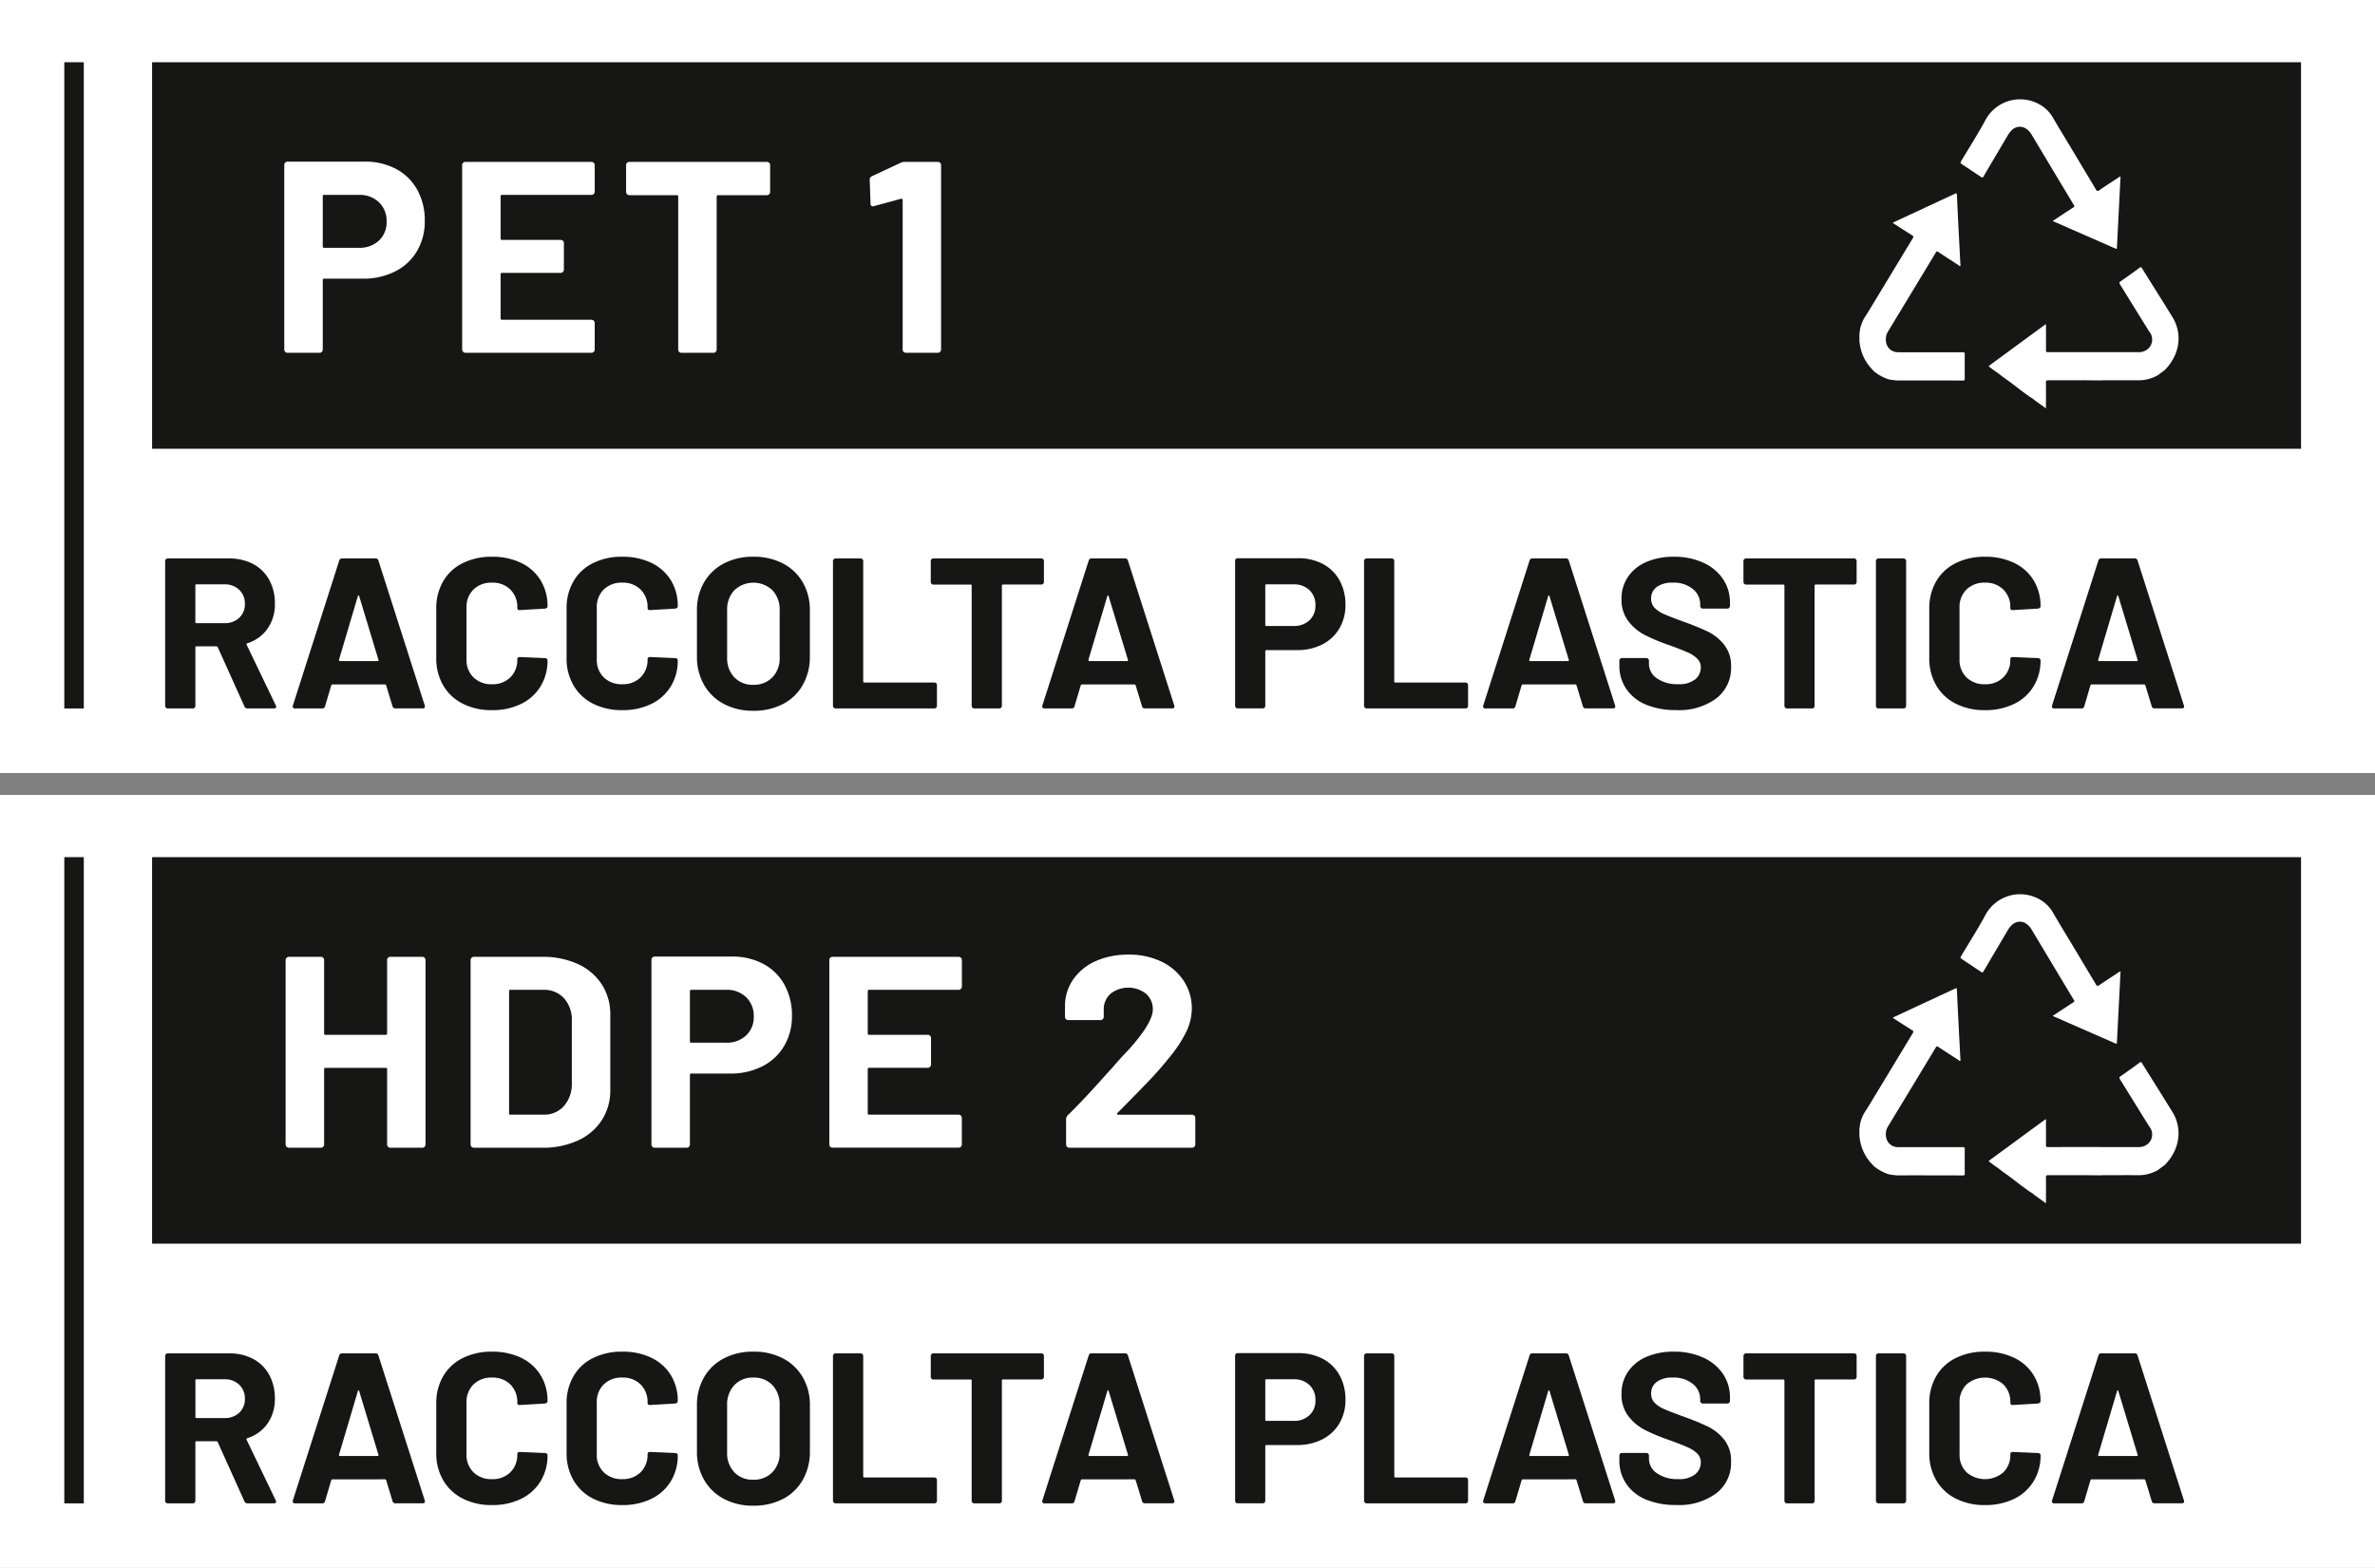 <svg xmlns="http://www.w3.org/2000/svg" width="221.918" height="146.549" viewBox="0 0 221.918 146.549"><rect x="0" y="0" width="221.918" height="146.549" fill="#808080" stroke="none"/><defs><style>.a{fill:#fff;}.b{fill:#161615;}</style></defs><g transform="translate(0 0)"><g transform="translate(110.959 110.423)"><g transform="translate(-110.959 -36.126)"><rect class="a" width="221.918" height="72.252"/><g transform="translate(6.009 5.816)"><rect class="b" width="200.796" height="36.126" transform="translate(8.201 0.001)"/><g transform="translate(9.423 46.221)"><path class="b" d="M11.648,28.172l-2.5-5.549a.13.13,0,0,0-.12-.076H7.162a.085.085,0,0,0-.1.1v5.469a.263.263,0,0,1-.069.171.245.245,0,0,1-.171.066H4.478a.231.231,0,0,1-.168-.066.25.25,0,0,1-.073-.171V14.572a.229.229,0,0,1,.073-.167.208.208,0,0,1,.168-.069h5.728a4.712,4.712,0,0,1,2.254.517,3.707,3.707,0,0,1,1.5,1.482,4.537,4.537,0,0,1,.528,2.225,3.932,3.932,0,0,1-.681,2.33,3.613,3.613,0,0,1-1.9,1.373.1.1,0,0,0-.062.142l2.724,5.666a.344.344,0,0,1,.04.12c0,.109-.073.16-.218.16H11.928A.282.282,0,0,1,11.648,28.172ZM7.064,16.855v3.426a.09.09,0,0,0,.1.1H9.787a1.921,1.921,0,0,0,1.373-.5,1.71,1.71,0,0,0,.528-1.3,1.748,1.748,0,0,0-.528-1.315,1.911,1.911,0,0,0-1.373-.51H7.162A.087.087,0,0,0,7.064,16.855Z" transform="translate(-4.238 -14.175)"/><path class="b" d="M16.841,28.154l-.6-1.966c-.029-.051-.062-.08-.1-.08H11.212c-.04,0-.073.029-.1.08l-.583,1.966a.245.245,0,0,1-.259.2H7.727a.228.228,0,0,1-.178-.066.233.233,0,0,1-.022-.215l4.326-13.538a.252.252,0,0,1,.262-.2h3.142a.252.252,0,0,1,.262.2L19.845,28.07a.283.283,0,0,1,.018.1c0,.12-.073.178-.218.178H17.1A.245.245,0,0,1,16.841,28.154Zm-4.927-4.228h3.525c.08,0,.106-.04.08-.12l-1.8-5.95c-.015-.051-.036-.073-.062-.069a.1.1,0,0,0-.058.069l-1.762,5.95C11.82,23.886,11.849,23.926,11.915,23.926Z" transform="translate(4.409 -14.175)"/><path class="b" d="M13.66,28.019A4.392,4.392,0,0,1,11.836,26.3a4.964,4.964,0,0,1-.641-2.542V19.138a4.977,4.977,0,0,1,.641-2.545,4.314,4.314,0,0,1,1.824-1.7,5.918,5.918,0,0,1,2.742-.6,6.11,6.11,0,0,1,2.716.568,4.306,4.306,0,0,1,1.821,1.62,4.556,4.556,0,0,1,.652,2.436c0,.12-.08.193-.24.222l-2.345.138h-.04c-.131,0-.2-.073-.2-.222a2.283,2.283,0,0,0-.648-1.7,2.333,2.333,0,0,0-1.715-.641,2.35,2.35,0,0,0-1.73.641,2.286,2.286,0,0,0-.652,1.7v4.828a2.26,2.26,0,0,0,.652,1.682,2.35,2.35,0,0,0,1.73.641,2.333,2.333,0,0,0,1.715-.641,2.258,2.258,0,0,0,.648-1.682c0-.149.08-.218.24-.218l2.345.1a.242.242,0,0,1,.171.062.183.183,0,0,1,.069.138,4.591,4.591,0,0,1-.652,2.443,4.354,4.354,0,0,1-1.821,1.642,6.062,6.062,0,0,1-2.716.579A5.874,5.874,0,0,1,13.66,28.019Z" transform="translate(14.137 -14.291)"/><path class="b" d="M17,28.019A4.349,4.349,0,0,1,15.18,26.3a4.964,4.964,0,0,1-.641-2.542V19.138a4.977,4.977,0,0,1,.641-2.545A4.272,4.272,0,0,1,17,14.892a5.918,5.918,0,0,1,2.742-.6,6.094,6.094,0,0,1,2.713.568,4.3,4.3,0,0,1,1.824,1.62,4.554,4.554,0,0,1,.648,2.436c0,.12-.08.193-.237.222l-2.345.138h-.04c-.131,0-.2-.073-.2-.222a2.286,2.286,0,0,0-.652-1.7,2.324,2.324,0,0,0-1.711-.641,2.345,2.345,0,0,0-1.73.641,2.272,2.272,0,0,0-.652,1.7v4.828a2.247,2.247,0,0,0,.652,1.682,2.345,2.345,0,0,0,1.73.641,2.324,2.324,0,0,0,1.711-.641,2.26,2.26,0,0,0,.652-1.682c0-.149.08-.218.24-.218l2.345.1a.228.228,0,0,1,.168.062.172.172,0,0,1,.069.138,4.589,4.589,0,0,1-.648,2.443,4.342,4.342,0,0,1-1.824,1.642,6.046,6.046,0,0,1-2.713.579A5.874,5.874,0,0,1,17,28.019Z" transform="translate(22.97 -14.291)"/><path class="b" d="M20.4,28.048a4.6,4.6,0,0,1-1.853-1.792,5.24,5.24,0,0,1-.659-2.654V19.316a5.136,5.136,0,0,1,.659-2.622A4.554,4.554,0,0,1,20.4,14.921a5.772,5.772,0,0,1,2.753-.63,5.82,5.82,0,0,1,2.775.63,4.555,4.555,0,0,1,1.853,1.773,5.138,5.138,0,0,1,.663,2.622V23.6a5.3,5.3,0,0,1-.663,2.665,4.506,4.506,0,0,1-1.853,1.792,5.863,5.863,0,0,1-2.775.63A5.733,5.733,0,0,1,20.4,28.048Zm4.537-2.483a2.552,2.552,0,0,0,.681-1.861V19.3a2.639,2.639,0,0,0-.67-1.875,2.353,2.353,0,0,0-1.8-.71,2.318,2.318,0,0,0-1.77.71,2.623,2.623,0,0,0-.67,1.875V23.7a2.575,2.575,0,0,0,.67,1.861,2.339,2.339,0,0,0,1.77.7A2.383,2.383,0,0,0,24.933,25.564Z" transform="translate(31.802 -14.291)"/><path class="b" d="M21.448,28.285a.25.25,0,0,1-.073-.171V14.572a.229.229,0,0,1,.073-.167.213.213,0,0,1,.167-.069H23.96a.22.22,0,0,1,.171.069.24.24,0,0,1,.069.167V25.831a.09.09,0,0,0,.1.1H30.85a.236.236,0,0,1,.24.24v1.944a.23.23,0,0,1-.24.237H21.615A.237.237,0,0,1,21.448,28.285Z" transform="translate(41.026 -14.175)"/><path class="b" d="M34.385,14.4a.216.216,0,0,1,.073.167v1.963a.218.218,0,0,1-.073.171.223.223,0,0,1-.167.073H30.631a.086.086,0,0,0-.1.1V28.114a.23.23,0,0,1-.24.237H27.948a.231.231,0,0,1-.168-.066.25.25,0,0,1-.073-.171V16.877a.085.085,0,0,0-.1-.1H24.124a.237.237,0,0,1-.171-.073.228.228,0,0,1-.069-.171V14.572a.225.225,0,0,1,.069-.167.22.22,0,0,1,.171-.069H34.218A.208.208,0,0,1,34.385,14.4Z" transform="translate(47.653 -14.175)"/><path class="b" d="M36.074,28.154l-.6-1.966c-.029-.051-.062-.08-.1-.08H30.445c-.04,0-.073.029-.1.08l-.583,1.966a.247.247,0,0,1-.259.2H26.96a.228.228,0,0,1-.178-.066.233.233,0,0,1-.022-.215l4.326-13.538a.252.252,0,0,1,.262-.2H34.49a.252.252,0,0,1,.262.2L39.078,28.07a.283.283,0,0,1,.018.1c0,.12-.073.178-.218.178H36.333A.245.245,0,0,1,36.074,28.154Zm-4.927-4.228h3.525c.08,0,.106-.04.08-.12l-1.8-5.95c-.015-.051-.036-.073-.062-.069a.108.108,0,0,0-.062.069l-1.759,5.95C31.053,23.886,31.078,23.926,31.148,23.926Z" transform="translate(55.209 -14.175)"/><path class="b" d="M39.905,14.868A3.834,3.834,0,0,1,41.456,16.4a4.642,4.642,0,0,1,.55,2.272,4.285,4.285,0,0,1-.568,2.225,3.916,3.916,0,0,1-1.6,1.493,5.134,5.134,0,0,1-2.374.528H34.614a.09.09,0,0,0-.1.1v5.109a.23.23,0,0,1-.24.237H31.934a.233.233,0,0,1-.171-.066.246.246,0,0,1-.069-.171V14.569a.234.234,0,0,1,.069-.171.236.236,0,0,1,.171-.069h5.644A4.867,4.867,0,0,1,39.905,14.868ZM38.642,20.13a1.833,1.833,0,0,0,.561-1.395,1.892,1.892,0,0,0-.561-1.424,2.044,2.044,0,0,0-1.482-.539H34.614a.087.087,0,0,0-.1.1v3.689a.087.087,0,0,0,.1.1H37.16A2.084,2.084,0,0,0,38.642,20.13Z" transform="translate(68.281 -14.191)"/><path class="b" d="M35.077,28.285A.25.25,0,0,1,35,28.114V14.572a.229.229,0,0,1,.073-.167.213.213,0,0,1,.168-.069h2.345a.22.22,0,0,1,.171.069.24.24,0,0,1,.069.167V25.831a.09.09,0,0,0,.1.1h6.547A.233.233,0,0,1,44.65,26a.249.249,0,0,1,.069.171v1.944a.263.263,0,0,1-.069.171.245.245,0,0,1-.171.066H35.244A.237.237,0,0,1,35.077,28.285Z" transform="translate(77.024 -14.175)"/><path class="b" d="M47.387,28.154l-.6-1.966c-.025-.051-.058-.08-.1-.08H41.758c-.04,0-.073.029-.1.08l-.583,1.966a.247.247,0,0,1-.259.2H38.273a.228.228,0,0,1-.178-.066.233.233,0,0,1-.022-.215L42.4,14.532a.252.252,0,0,1,.262-.2H45.8a.252.252,0,0,1,.262.2L50.391,28.07a.283.283,0,0,1,.018.1c0,.12-.073.178-.218.178H47.646A.245.245,0,0,1,47.387,28.154Zm-4.927-4.228h3.525c.08,0,.106-.04.08-.12l-1.8-5.95c-.015-.051-.036-.073-.062-.069a.108.108,0,0,0-.062.069l-1.759,5.95C42.366,23.886,42.391,23.926,42.461,23.926Z" transform="translate(85.09 -14.175)"/><path class="b" d="M44.06,28.121a4.134,4.134,0,0,1-1.853-1.464,3.811,3.811,0,0,1-.652-2.214V24a.234.234,0,0,1,.069-.171.228.228,0,0,1,.171-.069h2.283a.236.236,0,0,1,.24.24v.3a1.643,1.643,0,0,0,.739,1.351,3.308,3.308,0,0,0,2,.55,2.357,2.357,0,0,0,1.584-.452,1.413,1.413,0,0,0,.521-1.111,1.115,1.115,0,0,0-.32-.812,2.853,2.853,0,0,0-.87-.579c-.368-.168-.95-.4-1.755-.692a17.714,17.714,0,0,1-2.272-.943,4.569,4.569,0,0,1-1.562-1.311,3.28,3.28,0,0,1-.63-2.05,3.611,3.611,0,0,1,.619-2.1,3.945,3.945,0,0,1,1.722-1.38,6.322,6.322,0,0,1,2.545-.481,6.5,6.5,0,0,1,2.713.539,4.4,4.4,0,0,1,1.861,1.511,3.866,3.866,0,0,1,.674,2.254v.3a.213.213,0,0,1-.073.171.223.223,0,0,1-.168.073h-2.3a.243.243,0,0,1-.171-.073.236.236,0,0,1-.069-.171v-.16a1.812,1.812,0,0,0-.692-1.431,2.81,2.81,0,0,0-1.89-.59,2.4,2.4,0,0,0-1.471.4,1.3,1.3,0,0,0-.532,1.1,1.186,1.186,0,0,0,.309.837,2.718,2.718,0,0,0,.921.612c.408.182,1.038.422,1.893.732a23.471,23.471,0,0,1,2.232.921,4.487,4.487,0,0,1,1.464,1.191,3.132,3.132,0,0,1,.648,2.054,3.574,3.574,0,0,1-1.38,2.971,5.86,5.86,0,0,1-3.747,1.092A7.2,7.2,0,0,1,44.06,28.121Z" transform="translate(94.327 -14.291)"/><path class="b" d="M55.244,14.4a.225.225,0,0,1,.069.167v1.963a.243.243,0,0,1-.237.244H51.49c-.066,0-.1.029-.1.1V28.114a.23.23,0,0,1-.24.237H48.806a.239.239,0,0,1-.171-.066.246.246,0,0,1-.069-.171V16.877c0-.069-.033-.1-.1-.1H44.983a.225.225,0,0,1-.171-.073.231.231,0,0,1-.073-.171V14.572a.229.229,0,0,1,.073-.167.211.211,0,0,1,.171-.069H55.077A.213.213,0,0,1,55.244,14.4Z" transform="translate(102.737 -14.175)"/><path class="b" d="M48.211,28.285a.235.235,0,0,1-.073-.171V14.572a.216.216,0,0,1,.073-.167.208.208,0,0,1,.167-.069h2.345a.208.208,0,0,1,.168.069.225.225,0,0,1,.069.167V28.114a.246.246,0,0,1-.069.171.231.231,0,0,1-.168.066H48.378A.231.231,0,0,1,48.211,28.285Z" transform="translate(111.715 -14.175)"/><path class="b" d="M51.972,28.019A4.392,4.392,0,0,1,50.148,26.3a4.964,4.964,0,0,1-.641-2.542V19.138a4.977,4.977,0,0,1,.641-2.545,4.314,4.314,0,0,1,1.824-1.7,5.918,5.918,0,0,1,2.742-.6,6.11,6.11,0,0,1,2.716.568,4.306,4.306,0,0,1,1.821,1.62,4.556,4.556,0,0,1,.652,2.436c0,.12-.08.193-.24.222l-2.345.138h-.036c-.135,0-.2-.073-.2-.222a2.283,2.283,0,0,0-.648-1.7,2.635,2.635,0,0,0-3.445,0,2.286,2.286,0,0,0-.652,1.7v4.828a2.26,2.26,0,0,0,.652,1.682,2.635,2.635,0,0,0,3.445,0,2.258,2.258,0,0,0,.648-1.682c0-.149.08-.218.24-.218l2.345.1a.242.242,0,0,1,.171.062.183.183,0,0,1,.069.138,4.591,4.591,0,0,1-.652,2.443,4.354,4.354,0,0,1-1.821,1.642,6.062,6.062,0,0,1-2.716.579A5.874,5.874,0,0,1,51.972,28.019Z" transform="translate(115.331 -14.291)"/><path class="b" d="M61.983,28.154l-.6-1.966c-.025-.051-.058-.08-.1-.08H56.357c-.04,0-.073.029-.1.08l-.579,1.966a.248.248,0,0,1-.262.2H52.872a.237.237,0,0,1-.182-.066.224.224,0,0,1-.018-.215L57,14.532a.25.25,0,0,1,.259-.2H60.4a.25.25,0,0,1,.259.2L64.987,28.07a.222.222,0,0,1,.022.1c0,.12-.073.178-.222.178H62.245A.248.248,0,0,1,61.983,28.154Zm-4.927-4.228h3.525c.08,0,.109-.04.08-.12l-1.8-5.95c-.015-.051-.033-.073-.058-.069s-.047.033-.062.069l-1.762,5.95C56.965,23.886,56.99,23.926,57.056,23.926Z" transform="translate(123.643 -14.175)"/></g><g transform="translate(20.678 9.113)"><path class="a" d="M16.9,4.243a.308.308,0,0,1,.218-.087H20.1a.3.3,0,0,1,.218.087.318.318,0,0,1,.087.218V21.692a.318.318,0,0,1-.087.218A.3.3,0,0,1,20.1,22H17.12a.308.308,0,0,1-.218-.087.3.3,0,0,1-.087-.218V14.657a.111.111,0,0,0-.127-.124H11.054a.111.111,0,0,0-.127.124v7.035a.3.3,0,0,1-.306.306H7.639a.311.311,0,0,1-.31-.306V4.462a.311.311,0,0,1,.31-.306h2.982a.3.3,0,0,1,.306.306v6.857a.114.114,0,0,0,.127.127h5.633a.114.114,0,0,0,.127-.127V4.462A.3.3,0,0,1,16.9,4.243Z" transform="translate(-7.329 -3.952)"/><path class="a" d="M12.167,21.911a.291.291,0,0,1-.091-.218V4.462a.291.291,0,0,1,.091-.218.3.3,0,0,1,.218-.087h6.372A7.831,7.831,0,0,1,22.1,4.83a5.235,5.235,0,0,1,2.232,1.9A5.121,5.121,0,0,1,25.13,9.56v7.035a5.121,5.121,0,0,1-.794,2.829,5.235,5.235,0,0,1-2.232,1.9A7.831,7.831,0,0,1,18.758,22H12.386A.3.3,0,0,1,12.167,21.911Zm3.63-3h3.084a2.462,2.462,0,0,0,1.9-.79,3.086,3.086,0,0,0,.754-2.116V10.146a3,3,0,0,0-.725-2.116,2.525,2.525,0,0,0-1.952-.79H15.8a.112.112,0,0,0-.127.127V18.787A.112.112,0,0,0,15.8,18.914Z" transform="translate(5.209 -3.952)"/><path class="a" d="M27.168,4.837a4.851,4.851,0,0,1,1.977,1.948,5.874,5.874,0,0,1,.7,2.895,5.4,5.4,0,0,1-.732,2.829,4.9,4.9,0,0,1-2.035,1.9,6.491,6.491,0,0,1-3.019.677H20.442a.115.115,0,0,0-.131.127v6.5a.3.3,0,0,1-.3.306H17.023a.3.3,0,0,1-.306-.306V4.455a.3.3,0,0,1,.091-.218.294.294,0,0,1,.215-.087h7.192A6.119,6.119,0,0,1,27.168,4.837Zm-1.606,6.689a2.318,2.318,0,0,0,.714-1.77,2.4,2.4,0,0,0-.714-1.81,2.6,2.6,0,0,0-1.886-.688H20.442c-.087,0-.131.04-.131.127v4.69a.115.115,0,0,0,.131.127h3.233A2.621,2.621,0,0,0,25.562,11.526Z" transform="translate(17.467 -3.971)"/><path class="a" d="M33.581,7.149a.3.3,0,0,1-.218.091H25a.112.112,0,0,0-.127.127v3.951a.114.114,0,0,0,.127.127h5.48a.308.308,0,0,1,.218.087.318.318,0,0,1,.087.218v2.476a.311.311,0,0,1-.306.306H25a.111.111,0,0,0-.127.124v4.129a.112.112,0,0,0,.127.127h8.36a.3.3,0,0,1,.218.091.309.309,0,0,1,.087.215v2.472a.318.318,0,0,1-.087.218.315.315,0,0,1-.218.087H21.587a.3.3,0,0,1-.218-.087.288.288,0,0,1-.087-.218V4.462a.288.288,0,0,1,.087-.218.3.3,0,0,1,.218-.087H33.363a.315.315,0,0,1,.218.087.318.318,0,0,1,.087.218V6.934A.309.309,0,0,1,33.581,7.149Z" transform="translate(29.522 -3.952)"/><path class="a" d="M32.194,19.011a.106.106,0,0,0,.106.051h6.9a.286.286,0,0,1,.218.091.294.294,0,0,1,.087.215V21.84a.3.3,0,0,1-.087.218.3.3,0,0,1-.218.087H27.737a.3.3,0,0,1-.306-.306V19.5a.519.519,0,0,1,.153-.382q1.245-1.223,2.549-2.662c.863-.961,1.409-1.562,1.628-1.8q.716-.841,1.457-1.606c1.548-1.715,2.316-2.989,2.316-3.823A1.889,1.889,0,0,0,34.9,7.756a2.692,2.692,0,0,0-3.317,0,1.949,1.949,0,0,0-.634,1.518v.637a.3.3,0,0,1-.091.218.294.294,0,0,1-.215.087H27.631a.3.3,0,0,1-.215-.087.294.294,0,0,1-.087-.218v-1.2A4.353,4.353,0,0,1,28.2,6.277a5.04,5.04,0,0,1,2.1-1.617A7.4,7.4,0,0,1,33.242,4.1a6.931,6.931,0,0,1,3.146.674A5.1,5.1,0,0,1,38.453,6.6a4.662,4.662,0,0,1,.725,2.549,5.07,5.07,0,0,1-.532,2.192A12.317,12.317,0,0,1,37.04,13.76q-.792.994-1.708,1.963t-2.727,2.8l-.386.382A.088.088,0,0,0,32.194,19.011Z" transform="translate(45.497 -4.1)"/></g><rect class="b" width="1.821" height="60.401"/></g><g transform="translate(173.726 9.271)"><path class="a" d="M47.739,9.34l-.029,0V8.565l.033,0Z" transform="translate(-47.71 13.341)"/><path class="a" d="M47.718,18.847l0-.779a3.351,3.351,0,0,1,.473-1.5c.35-.524.666-1.071.994-1.609q1.764-2.911,3.521-5.822c.076-.127.044-.171-.062-.237q-.9-.574-1.8-1.154c.011-.076.069-.076.113-.1Q53.8,6.32,56.639,5c.124-.058.168-.055.175.106q.1,2.174.215,4.344c.036.7.073,1.4.109,2.1,0,.066.044.157-.018.2s-.106-.044-.157-.076c-.634-.408-1.267-.816-1.893-1.231-.113-.076-.16-.058-.226.055q-2.207,3.654-4.417,7.3a1.446,1.446,0,0,0-.215,1.151,1.1,1.1,0,0,0,.965.859c.164.015.331.011.5.011q2.851,0,5.7,0c.124,0,.171.033.171.175-.007.765-.007,1.533,0,2.3,0,.135-.044.167-.164.167q-3.064-.011-6.128-.007a5.082,5.082,0,0,1-.9-.124c-.062-.025-.127-.058-.193-.08a4.177,4.177,0,0,1-1.1-.652c-.142-.16-.295-.313-.43-.481A4.223,4.223,0,0,1,47.718,18.847Z" transform="translate(-47.689 3.834)"/><path class="a" d="M68.438,15.059a4.737,4.737,0,0,1-.918,1.365l-.084.076-.6.444a3.61,3.61,0,0,1-1.893.484c-1.074-.011-2.148,0-3.219,0-.069,0-.135.007-.2.011-.492,0-.983-.011-1.475-.011-1.162,0-2.323,0-3.485,0-.146,0-.193.036-.193.2.011.794,0,1.588,0,2.425l-1.092-.787a1.546,1.546,0,0,0-.4-.28c-.4-.291-.8-.575-1.194-.885-.459-.368-.939-.706-1.416-1.049-.229-.186-.466-.36-.71-.521a.177.177,0,0,0-.1-.073c-.117-.087-.226-.182-.35-.262s-.058-.124.018-.182c.564-.411,1.129-.827,1.69-1.238q1.7-1.251,3.4-2.494c.04-.033.076-.08.142-.08a.3.3,0,0,1,.015.171c0,.746.007,1.5,0,2.243,0,.135.029.182.164.182q3.141-.005,6.278,0c.739,0,1.475,0,2.21,0a1.285,1.285,0,0,0,.965-.39,1.166,1.166,0,0,0,.029-1.537.628.628,0,0,1-.073-.117q-1.327-2.141-2.655-4.286c-.084-.138-.076-.2.058-.291.6-.415,1.187-.841,1.773-1.271.1-.076.149-.069.218.044.943,1.518,1.9,3.03,2.84,4.555a3.783,3.783,0,0,1,.32,3.386Z" transform="translate(-38.925 8.846)"/><path class="a" d="M58.918,13.932c.346-.229.663-.441.979-.648s.637-.422.961-.626c.091-.058.109-.1.047-.2q-1.961-3.266-3.918-6.536a1.772,1.772,0,0,0-.579-.637,1.051,1.051,0,0,0-1.285.131,2.2,2.2,0,0,0-.411.521q-1.125,1.906-2.247,3.812c-.076.135-.124.146-.248.062-.6-.4-1.194-.8-1.8-1.2-.12-.076-.142-.127-.062-.262.779-1.3,1.595-2.578,2.312-3.914a3.679,3.679,0,0,1,4.792-1.518A3.3,3.3,0,0,1,58.9,4.2c.615,1.056,1.253,2.1,1.879,3.142.728,1.223,1.464,2.44,2.192,3.663.084.138.142.157.277.066.615-.419,1.238-.823,1.857-1.231.04-.025.08-.084.131-.051s.018.087.015.131q-.164,3.212-.328,6.427c-.011.215-.015.215-.2.131q-2.8-1.223-5.6-2.454Z" transform="translate(-40.843 -2.546)"/></g></g></g><g transform="translate(110.959 36.126)"><g transform="translate(-110.959 -36.126)"><rect class="a" width="221.918" height="72.252"/><g transform="translate(6.009 5.816)"><rect class="b" width="200.796" height="36.126" transform="translate(8.202 0.001)"/><g transform="translate(9.423 46.221)"><path class="b" d="M11.648,28.172l-2.5-5.549a.135.135,0,0,0-.124-.076H7.162c-.066,0-.1.029-.1.1v5.469a.246.246,0,0,1-.069.171.233.233,0,0,1-.171.066H4.478a.231.231,0,0,1-.167-.066.235.235,0,0,1-.073-.171V14.572a.216.216,0,0,1,.073-.167.208.208,0,0,1,.167-.069h5.728a4.712,4.712,0,0,1,2.254.517,3.676,3.676,0,0,1,1.5,1.482,4.5,4.5,0,0,1,.532,2.225,3.958,3.958,0,0,1-.681,2.33,3.622,3.622,0,0,1-1.9,1.373.1.1,0,0,0-.058.142l2.724,5.666a.344.344,0,0,1,.04.12c0,.109-.073.16-.218.16H11.928A.282.282,0,0,1,11.648,28.172ZM7.06,16.855v3.426a.092.092,0,0,0,.1.1H9.784a1.909,1.909,0,0,0,1.373-.5,1.7,1.7,0,0,0,.532-1.3,1.737,1.737,0,0,0-.532-1.315,1.9,1.9,0,0,0-1.373-.51H7.162A.09.09,0,0,0,7.06,16.855Z" transform="translate(-4.238 -14.175)"/><path class="b" d="M16.838,28.154l-.6-1.966c-.025-.051-.058-.08-.1-.08H11.213c-.04,0-.073.029-.1.08l-.583,1.966a.247.247,0,0,1-.259.2H7.728a.192.192,0,0,1-.2-.28l4.326-13.538a.252.252,0,0,1,.262-.2h3.142a.257.257,0,0,1,.262.2L19.846,28.07a.283.283,0,0,1,.018.1c0,.12-.073.178-.222.178H17.1A.251.251,0,0,1,16.838,28.154Zm-4.927-4.228H15.44c.08,0,.106-.04.08-.12l-1.8-5.95c-.015-.051-.036-.073-.062-.069a.108.108,0,0,0-.062.069l-1.762,5.95C11.821,23.886,11.846,23.926,11.912,23.926Z" transform="translate(4.409 -14.175)"/><path class="b" d="M13.66,28.019A4.349,4.349,0,0,1,11.836,26.3a4.964,4.964,0,0,1-.641-2.542V19.138a4.977,4.977,0,0,1,.641-2.545,4.272,4.272,0,0,1,1.824-1.7,5.918,5.918,0,0,1,2.742-.6,6.094,6.094,0,0,1,2.713.568,4.3,4.3,0,0,1,1.824,1.62,4.556,4.556,0,0,1,.652,2.436c0,.12-.08.193-.24.222l-2.345.138h-.04c-.131,0-.2-.073-.2-.222a2.272,2.272,0,0,0-.652-1.7,2.319,2.319,0,0,0-1.711-.641,2.345,2.345,0,0,0-1.73.641,2.272,2.272,0,0,0-.652,1.7v4.828a2.247,2.247,0,0,0,.652,1.682,2.345,2.345,0,0,0,1.73.641,2.319,2.319,0,0,0,1.711-.641,2.247,2.247,0,0,0,.652-1.682c0-.149.08-.218.24-.218l2.345.1a.228.228,0,0,1,.167.062.176.176,0,0,1,.073.138,4.591,4.591,0,0,1-.652,2.443,4.342,4.342,0,0,1-1.824,1.642,6.046,6.046,0,0,1-2.713.579A5.874,5.874,0,0,1,13.66,28.019Z" transform="translate(14.137 -14.291)"/><path class="b" d="M17,28.019A4.349,4.349,0,0,1,15.18,26.3a4.928,4.928,0,0,1-.641-2.542V19.138a4.942,4.942,0,0,1,.641-2.545A4.272,4.272,0,0,1,17,14.892a5.918,5.918,0,0,1,2.742-.6,6.094,6.094,0,0,1,2.713.568,4.316,4.316,0,0,1,1.824,1.62,4.554,4.554,0,0,1,.648,2.436c0,.12-.08.193-.24.222l-2.341.138h-.04c-.135,0-.2-.073-.2-.222a2.286,2.286,0,0,0-.652-1.7,2.324,2.324,0,0,0-1.711-.641,2.359,2.359,0,0,0-1.733.641,2.283,2.283,0,0,0-.648,1.7v4.828a2.258,2.258,0,0,0,.648,1.682,2.359,2.359,0,0,0,1.733.641,2.324,2.324,0,0,0,1.711-.641,2.26,2.26,0,0,0,.652-1.682c0-.149.08-.218.24-.218l2.341.1a.231.231,0,0,1,.171.062.172.172,0,0,1,.069.138,4.589,4.589,0,0,1-.648,2.443,4.364,4.364,0,0,1-1.824,1.642,6.046,6.046,0,0,1-2.713.579A5.874,5.874,0,0,1,17,28.019Z" transform="translate(22.97 -14.291)"/><path class="b" d="M20.4,28.048a4.6,4.6,0,0,1-1.853-1.792,5.24,5.24,0,0,1-.659-2.654V19.316a5.136,5.136,0,0,1,.659-2.622A4.554,4.554,0,0,1,20.4,14.921a5.772,5.772,0,0,1,2.753-.63,5.82,5.82,0,0,1,2.775.63,4.554,4.554,0,0,1,1.853,1.773,5.136,5.136,0,0,1,.659,2.622V23.6a5.3,5.3,0,0,1-.659,2.665,4.506,4.506,0,0,1-1.853,1.792,5.863,5.863,0,0,1-2.775.63A5.733,5.733,0,0,1,20.4,28.048Zm4.537-2.483a2.552,2.552,0,0,0,.681-1.861V19.3a2.626,2.626,0,0,0-.674-1.875,2.592,2.592,0,0,0-3.565,0,2.623,2.623,0,0,0-.67,1.875V23.7a2.575,2.575,0,0,0,.67,1.861,2.353,2.353,0,0,0,1.773.7A2.383,2.383,0,0,0,24.933,25.564Z" transform="translate(31.802 -14.291)"/><path class="b" d="M21.448,28.285a.25.25,0,0,1-.073-.171V14.572a.229.229,0,0,1,.073-.167.208.208,0,0,1,.167-.069H23.96a.22.22,0,0,1,.171.069.24.24,0,0,1,.069.167V25.831a.088.088,0,0,0,.1.1H30.85a.239.239,0,0,1,.171.069.249.249,0,0,1,.069.171v1.944a.263.263,0,0,1-.069.171.252.252,0,0,1-.171.066H21.615A.231.231,0,0,1,21.448,28.285Z" transform="translate(41.026 -14.175)"/><path class="b" d="M34.385,14.4a.229.229,0,0,1,.073.167v1.963a.231.231,0,0,1-.073.171.223.223,0,0,1-.167.073H30.631a.085.085,0,0,0-.1.1V28.114a.263.263,0,0,1-.069.171.252.252,0,0,1-.171.066H27.948a.246.246,0,0,1-.171-.066.263.263,0,0,1-.069-.171V16.877c0-.069-.033-.1-.1-.1H24.124a.231.231,0,0,1-.171-.073.228.228,0,0,1-.069-.171V14.572a.225.225,0,0,1,.069-.167.215.215,0,0,1,.171-.069H34.218A.208.208,0,0,1,34.385,14.4Z" transform="translate(47.653 -14.175)"/><path class="b" d="M36.072,28.154l-.6-1.966c-.025-.051-.058-.08-.1-.08H30.447c-.04,0-.073.029-.1.08l-.583,1.966a.247.247,0,0,1-.259.2H26.962a.223.223,0,0,1-.178-.066.214.214,0,0,1-.022-.215l4.326-13.538a.252.252,0,0,1,.262-.2h3.142a.257.257,0,0,1,.262.2L39.08,28.07a.283.283,0,0,1,.018.1c0,.12-.073.178-.222.178H36.335A.251.251,0,0,1,36.072,28.154Zm-4.927-4.228h3.528c.08,0,.106-.04.08-.12l-1.806-5.95c-.011-.051-.033-.073-.058-.069a.108.108,0,0,0-.062.069l-1.762,5.95C31.055,23.886,31.08,23.926,31.146,23.926Z" transform="translate(55.207 -14.175)"/><path class="b" d="M39.9,14.868A3.821,3.821,0,0,1,41.456,16.4a4.642,4.642,0,0,1,.55,2.272,4.252,4.252,0,0,1-.572,2.225,3.872,3.872,0,0,1-1.6,1.493,5.119,5.119,0,0,1-2.37.528H34.614a.09.09,0,0,0-.1.1v5.109a.23.23,0,0,1-.24.237H31.931a.231.231,0,0,1-.168-.066.246.246,0,0,1-.069-.171V14.569a.236.236,0,0,1,.237-.24h5.648A4.852,4.852,0,0,1,39.9,14.868Zm-1.26,5.262a1.833,1.833,0,0,0,.561-1.395,1.892,1.892,0,0,0-.561-1.424,2.05,2.05,0,0,0-1.482-.539H34.614a.087.087,0,0,0-.1.1v3.689a.087.087,0,0,0,.1.1H37.16A2.09,2.09,0,0,0,38.642,20.13Z" transform="translate(68.281 -14.191)"/><path class="b" d="M35.077,28.285A.235.235,0,0,1,35,28.114V14.572a.216.216,0,0,1,.073-.167.208.208,0,0,1,.168-.069h2.345a.208.208,0,0,1,.167.069.225.225,0,0,1,.069.167V25.831a.091.091,0,0,0,.1.1h6.551A.239.239,0,0,1,44.65,26a.249.249,0,0,1,.069.171v1.944a.263.263,0,0,1-.069.171.252.252,0,0,1-.171.066H35.244A.231.231,0,0,1,35.077,28.285Z" transform="translate(77.024 -14.175)"/><path class="b" d="M47.385,28.154l-.6-1.966c-.025-.051-.058-.08-.1-.08H41.76c-.04,0-.073.029-.1.08l-.583,1.966a.247.247,0,0,1-.259.2H38.275a.223.223,0,0,1-.178-.066.214.214,0,0,1-.022-.215L42.4,14.532a.25.25,0,0,1,.259-.2h3.146a.257.257,0,0,1,.262.2L50.393,28.07a.283.283,0,0,1,.018.1c0,.12-.073.178-.222.178H47.648A.251.251,0,0,1,47.385,28.154Zm-4.927-4.228h3.528c.08,0,.106-.04.08-.12l-1.806-5.95c-.011-.051-.033-.073-.058-.069a.108.108,0,0,0-.062.069l-1.762,5.95C42.368,23.886,42.393,23.926,42.459,23.926Z" transform="translate(85.088 -14.175)"/><path class="b" d="M44.057,28.121a4.143,4.143,0,0,1-1.85-1.464,3.811,3.811,0,0,1-.652-2.214V24a.233.233,0,0,1,.069-.171.228.228,0,0,1,.171-.069h2.283a.239.239,0,0,1,.171.069.249.249,0,0,1,.069.171v.3a1.643,1.643,0,0,0,.739,1.351,3.308,3.308,0,0,0,2,.55,2.37,2.37,0,0,0,1.584-.452,1.413,1.413,0,0,0,.521-1.111,1.13,1.13,0,0,0-.32-.812,2.853,2.853,0,0,0-.87-.579c-.368-.168-.954-.4-1.755-.692a17.714,17.714,0,0,1-2.272-.943,4.569,4.569,0,0,1-1.562-1.311,3.281,3.281,0,0,1-.63-2.05,3.611,3.611,0,0,1,.619-2.1,3.924,3.924,0,0,1,1.722-1.38,6.322,6.322,0,0,1,2.545-.481,6.5,6.5,0,0,1,2.713.539,4.4,4.4,0,0,1,1.861,1.511,3.866,3.866,0,0,1,.674,2.254v.3a.249.249,0,0,1-.24.244h-2.3a.237.237,0,0,1-.171-.073.222.222,0,0,1-.069-.171v-.16a1.812,1.812,0,0,0-.692-1.431,2.81,2.81,0,0,0-1.89-.59,2.414,2.414,0,0,0-1.475.4,1.3,1.3,0,0,0-.528,1.1,1.186,1.186,0,0,0,.31.837,2.718,2.718,0,0,0,.921.612c.408.182,1.038.422,1.893.732a23.468,23.468,0,0,1,2.232.921,4.476,4.476,0,0,1,1.46,1.191,3.113,3.113,0,0,1,.652,2.054,3.574,3.574,0,0,1-1.38,2.971,5.86,5.86,0,0,1-3.747,1.092A7.23,7.23,0,0,1,44.057,28.121Z" transform="translate(94.327 -14.291)"/><path class="b" d="M55.244,14.4a.225.225,0,0,1,.069.167v1.963a.228.228,0,0,1-.069.171.237.237,0,0,1-.171.073H51.486a.085.085,0,0,0-.1.1V28.114a.23.23,0,0,1-.24.237H48.806a.233.233,0,0,1-.171-.066.246.246,0,0,1-.069-.171V16.877c0-.069-.036-.1-.1-.1H44.979a.223.223,0,0,1-.168-.073.218.218,0,0,1-.073-.171V14.572a.216.216,0,0,1,.073-.167.208.208,0,0,1,.168-.069H55.073A.22.22,0,0,1,55.244,14.4Z" transform="translate(102.737 -14.175)"/><path class="b" d="M48.207,28.285a.246.246,0,0,1-.069-.171V14.572a.225.225,0,0,1,.069-.167.22.22,0,0,1,.171-.069H50.72a.211.211,0,0,1,.171.069.225.225,0,0,1,.069.167V28.114a.246.246,0,0,1-.069.171.233.233,0,0,1-.171.066H48.378A.245.245,0,0,1,48.207,28.285Z" transform="translate(111.715 -14.175)"/><path class="b" d="M51.972,28.019A4.349,4.349,0,0,1,50.148,26.3a4.964,4.964,0,0,1-.641-2.542V19.138a4.977,4.977,0,0,1,.641-2.545,4.272,4.272,0,0,1,1.824-1.7,5.918,5.918,0,0,1,2.742-.6,6.094,6.094,0,0,1,2.713.568,4.3,4.3,0,0,1,1.824,1.62,4.556,4.556,0,0,1,.652,2.436c0,.12-.08.193-.24.222l-2.345.138h-.04c-.131,0-.2-.073-.2-.222a2.272,2.272,0,0,0-.652-1.7,2.319,2.319,0,0,0-1.711-.641,2.345,2.345,0,0,0-1.73.641,2.272,2.272,0,0,0-.652,1.7v4.828a2.247,2.247,0,0,0,.652,1.682,2.345,2.345,0,0,0,1.73.641,2.319,2.319,0,0,0,1.711-.641,2.247,2.247,0,0,0,.652-1.682c0-.149.08-.218.24-.218l2.345.1a.228.228,0,0,1,.167.062.176.176,0,0,1,.073.138,4.591,4.591,0,0,1-.652,2.443,4.342,4.342,0,0,1-1.824,1.642,6.046,6.046,0,0,1-2.713.579A5.875,5.875,0,0,1,51.972,28.019Z" transform="translate(115.331 -14.291)"/><path class="b" d="M61.983,28.154l-.6-1.966a.122.122,0,0,0-.1-.08H56.357c-.044,0-.073.029-.1.08l-.579,1.966a.251.251,0,0,1-.262.2H52.873a.237.237,0,0,1-.182-.066.233.233,0,0,1-.022-.215l4.326-13.538a.257.257,0,0,1,.262-.2H60.4a.252.252,0,0,1,.262.2L64.987,28.07a.222.222,0,0,1,.022.1c0,.12-.073.178-.222.178H62.245A.248.248,0,0,1,61.983,28.154Zm-4.927-4.228h3.525c.08,0,.109-.04.08-.12l-1.8-5.95c-.015-.051-.033-.073-.058-.069s-.047.033-.062.069l-1.762,5.95C56.966,23.886,56.991,23.926,57.057,23.926Z" transform="translate(123.642 -14.175)"/></g><g transform="translate(20.555 9.291)"><path class="a" d="M17.745,4.837a4.873,4.873,0,0,1,1.977,1.948,5.873,5.873,0,0,1,.7,2.895,5.4,5.4,0,0,1-.728,2.829,4.892,4.892,0,0,1-2.039,1.9,6.481,6.481,0,0,1-3.019.677H11.016a.114.114,0,0,0-.127.127v6.5a.3.3,0,0,1-.087.218.308.308,0,0,1-.218.087H7.6a.3.3,0,0,1-.306-.306V4.455a.3.3,0,0,1,.091-.218A.294.294,0,0,1,7.6,4.149h7.188A6.124,6.124,0,0,1,17.745,4.837ZM16.14,11.526a2.318,2.318,0,0,0,.714-1.77,2.4,2.4,0,0,0-.714-1.81,2.6,2.6,0,0,0-1.886-.688H11.016a.112.112,0,0,0-.127.127v4.69a.114.114,0,0,0,.127.127h3.237A2.627,2.627,0,0,0,16.14,11.526Z" transform="translate(-7.295 -4.149)"/><path class="a" d="M24.159,7.149a.3.3,0,0,1-.218.091H15.58a.112.112,0,0,0-.127.127v3.951a.114.114,0,0,0,.127.127h5.48a.308.308,0,0,1,.218.087.3.3,0,0,1,.087.218v2.476a.286.286,0,0,1-.087.211.3.3,0,0,1-.218.095H15.58a.111.111,0,0,0-.127.124v4.129a.112.112,0,0,0,.127.127h8.36a.3.3,0,0,1,.218.091.294.294,0,0,1,.087.215v2.472a.3.3,0,0,1-.087.218.308.308,0,0,1-.218.087H12.165a.3.3,0,0,1-.306-.306V4.462a.3.3,0,0,1,.306-.306H23.941a.308.308,0,0,1,.218.087.3.3,0,0,1,.087.218V6.934A.294.294,0,0,1,24.159,7.149Z" transform="translate(4.76 -4.131)"/><path class="a" d="M29.437,4.243a.3.3,0,0,1,.087.218v2.5a.3.3,0,0,1-.306.306H24.656a.114.114,0,0,0-.127.127v14.3a.3.3,0,0,1-.306.306H21.24a.308.308,0,0,1-.218-.087.3.3,0,0,1-.087-.218V7.393a.114.114,0,0,0-.127-.127H16.372a.294.294,0,0,1-.215-.087.3.3,0,0,1-.091-.218v-2.5a.3.3,0,0,1,.306-.306H29.218A.308.308,0,0,1,29.437,4.243Z" transform="translate(15.872 -4.131)"/><path class="a" d="M25.6,4.156h3.084a.3.3,0,0,1,.306.306V21.692a.3.3,0,0,1-.306.306H25.706a.3.3,0,0,1-.306-.306V7.724a.152.152,0,0,0-.051-.1.078.078,0,0,0-.1-.025l-2.523.688-.1.025c-.153,0-.229-.095-.229-.28l-.076-2.192a.361.361,0,0,1,.229-.357l2.676-1.249A.761.761,0,0,1,25.6,4.156Z" transform="translate(32.38 -4.131)"/></g><rect class="b" width="1.821" height="60.401"/></g><g transform="translate(173.726 9.271)"><path class="a" d="M47.739,9.34l-.029,0V8.565l.033,0Z" transform="translate(-47.71 13.341)"/><path class="a" d="M47.718,18.847l0-.779a3.351,3.351,0,0,1,.473-1.5c.35-.524.666-1.071.994-1.609q1.764-2.911,3.521-5.822c.076-.127.044-.171-.062-.237q-.9-.574-1.8-1.154c.011-.076.069-.076.113-.1Q53.8,6.32,56.639,5c.124-.058.168-.055.175.106q.1,2.174.215,4.344c.036.7.073,1.4.109,2.1,0,.066.044.157-.018.2s-.106-.044-.157-.076c-.634-.408-1.267-.816-1.893-1.231-.113-.076-.16-.058-.226.055q-2.207,3.654-4.417,7.3a1.446,1.446,0,0,0-.215,1.151,1.1,1.1,0,0,0,.965.859c.164.015.331.011.5.011q2.851,0,5.7,0c.124,0,.171.033.171.175-.007.765-.007,1.533,0,2.3,0,.135-.044.167-.164.167q-3.064-.011-6.128-.007a5.082,5.082,0,0,1-.9-.124c-.062-.025-.127-.058-.193-.08a4.178,4.178,0,0,1-1.1-.652c-.142-.16-.295-.313-.43-.481A4.223,4.223,0,0,1,47.718,18.847Z" transform="translate(-47.689 3.834)"/><path class="a" d="M68.438,15.059a4.736,4.736,0,0,1-.918,1.365l-.084.076-.6.444a3.61,3.61,0,0,1-1.893.484c-1.074-.011-2.148,0-3.219,0-.069,0-.135.007-.2.011-.492,0-.983-.011-1.475-.011-1.162,0-2.323,0-3.485,0-.146,0-.193.036-.193.2.011.794,0,1.588,0,2.425l-1.092-.787a1.546,1.546,0,0,0-.4-.28c-.4-.291-.8-.575-1.194-.885-.459-.368-.939-.706-1.416-1.049-.229-.186-.466-.36-.71-.521a.177.177,0,0,0-.1-.073c-.117-.087-.226-.182-.35-.262s-.058-.124.018-.182c.564-.411,1.129-.827,1.69-1.238q1.7-1.251,3.4-2.494c.04-.033.076-.08.142-.08a.3.3,0,0,1,.015.171c0,.746.007,1.5,0,2.243,0,.135.029.182.164.182q3.141-.005,6.278,0c.739,0,1.475,0,2.21,0a1.285,1.285,0,0,0,.965-.39,1.166,1.166,0,0,0,.029-1.537.628.628,0,0,1-.073-.117q-1.327-2.141-2.654-4.286c-.084-.138-.076-.2.058-.291.6-.415,1.187-.841,1.773-1.271.1-.076.149-.069.218.044.943,1.518,1.9,3.03,2.84,4.555a3.783,3.783,0,0,1,.32,3.386Z" transform="translate(-38.925 8.846)"/><path class="a" d="M58.918,13.932c.346-.229.663-.441.98-.648s.637-.422.961-.626c.091-.058.109-.1.047-.2q-1.961-3.266-3.918-6.536a1.772,1.772,0,0,0-.579-.637,1.051,1.051,0,0,0-1.285.131,2.2,2.2,0,0,0-.411.521q-1.125,1.906-2.247,3.812c-.076.135-.124.146-.248.062-.6-.4-1.194-.8-1.8-1.2-.12-.076-.142-.127-.062-.262.779-1.3,1.595-2.578,2.312-3.914a3.679,3.679,0,0,1,4.792-1.518A3.3,3.3,0,0,1,58.9,4.2c.615,1.056,1.253,2.1,1.879,3.142.728,1.223,1.464,2.44,2.192,3.663.084.138.142.157.277.066.615-.419,1.238-.823,1.857-1.231.04-.025.08-.084.131-.051s.018.087.015.131q-.164,3.212-.328,6.427c-.011.215-.015.215-.2.131q-2.8-1.223-5.6-2.454Z" transform="translate(-40.843 -2.546)"/></g></g></g></g></svg>